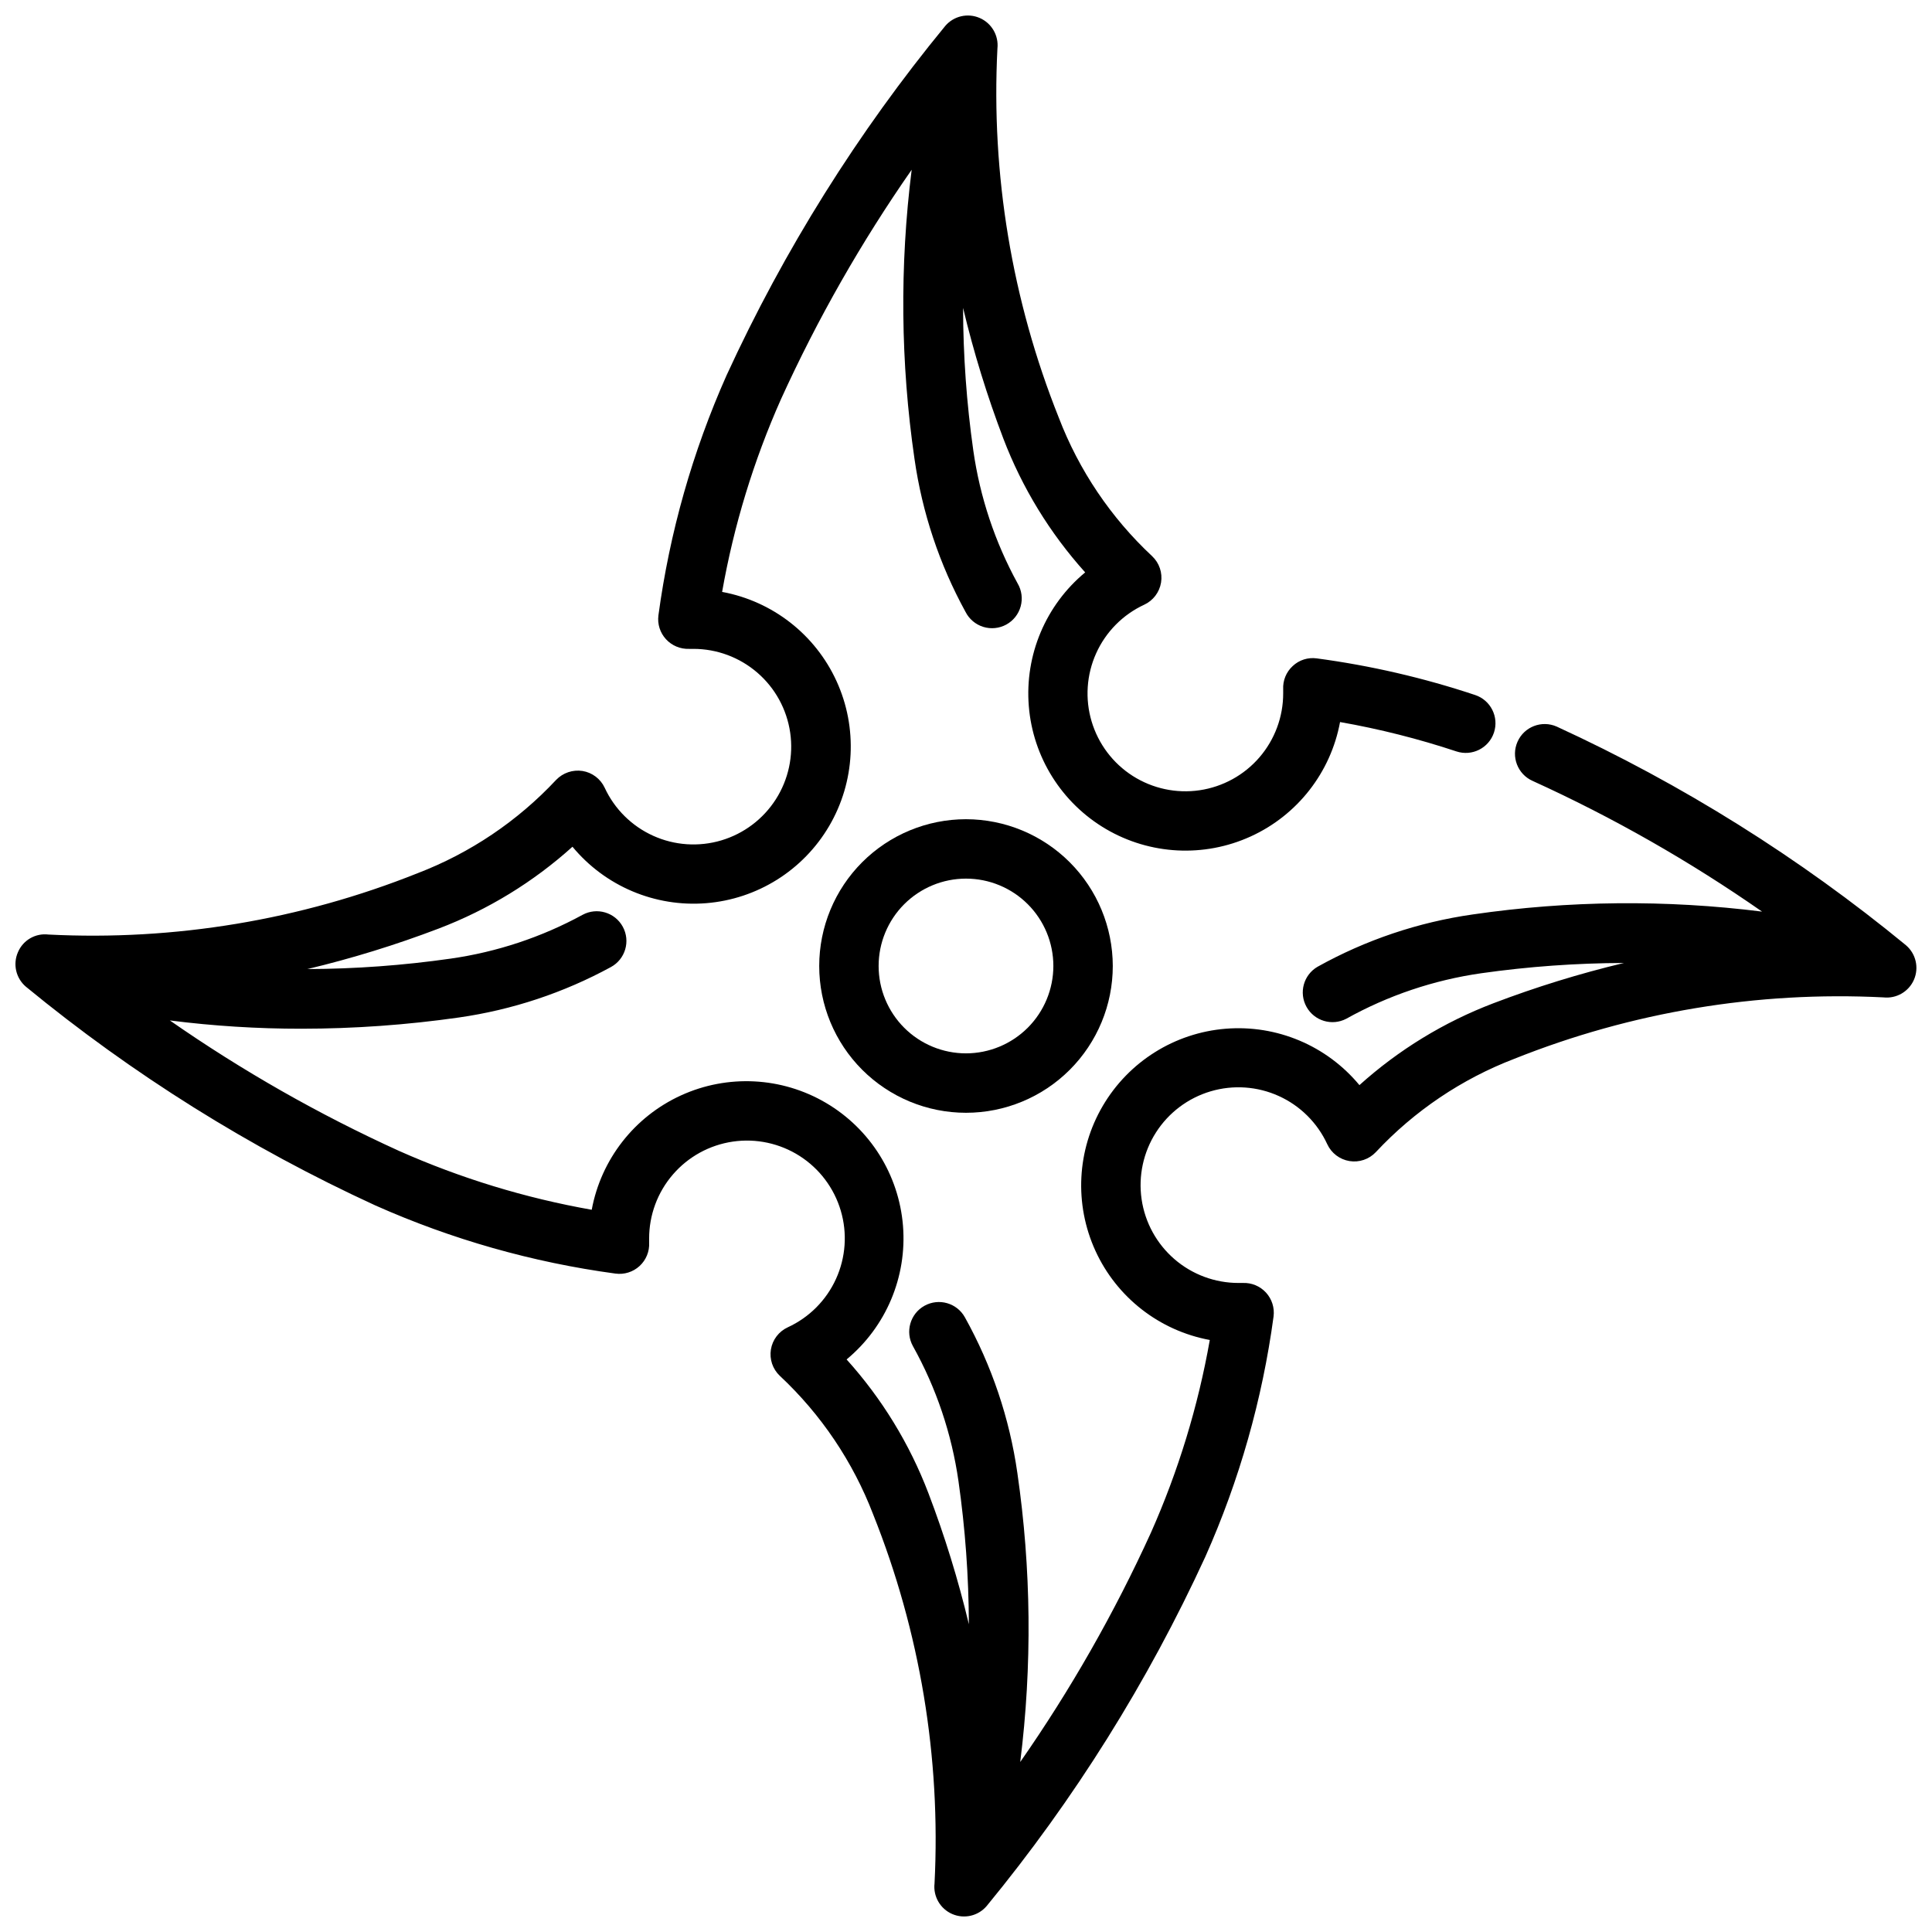 <?xml version="1.0" encoding="UTF-8"?>
<!-- Uploaded to: SVG Repo, www.svgrepo.com, Generator: SVG Repo Mixer Tools -->
<svg width="800px" height="800px" version="1.1" viewBox="144 144 512 512" xmlns="http://www.w3.org/2000/svg">
 <defs>
  <clipPath id="a">
   <path d="m148.09 148.09h503.81v503.81h-503.81z"/>
  </clipPath>
 </defs>
 <g clip-path="url(#a)">
  <path d="m649.14 394.53c-28.242-23.223-59.363-42.707-92.586-57.973-3.977-1.762-8.629 0.027-10.391 4-1.766 3.973 0.023 8.625 3.996 10.391 21.277 9.676 41.629 21.27 60.805 34.637-25.457-3.195-51.23-2.945-76.621 0.746-14.473 2.062-28.438 6.769-41.207 13.887-3.688 2.164-4.973 6.875-2.898 10.609 2.078 3.738 6.754 5.137 10.539 3.152 11.09-6.18 23.223-10.266 35.793-12.062 12.516-1.773 25.141-2.68 37.785-2.719-11.766 2.812-23.336 6.387-34.637 10.695-13.055 4.981-25.074 12.328-35.457 21.676-8.668-10.461-21.887-16.039-35.43-14.945-13.539 1.09-25.695 8.719-32.574 20.434-6.879 11.711-7.613 26.043-1.965 38.402 5.644 12.355 16.957 21.18 30.316 23.652-3.106 17.59-8.344 34.738-15.598 51.062-9.684 21.266-21.277 41.605-34.637 60.773 3.184-25.461 2.926-51.23-0.766-76.621-2.074-14.477-6.785-28.445-13.898-41.219-2.109-3.805-6.902-5.176-10.707-3.066-3.801 2.109-5.172 6.902-3.062 10.707 6.184 11.094 10.273 23.23 12.07 35.801 1.789 12.555 2.707 25.215 2.75 37.891-2.82-11.797-6.398-23.398-10.719-34.73-4.977-13.051-12.328-25.07-21.684-35.445 10.461-8.664 16.035-21.887 14.945-35.426-1.094-13.539-8.719-25.695-20.43-32.574-11.711-6.879-26.043-7.613-38.398-1.973s-21.184 16.953-23.66 30.309c-17.59-3.106-34.738-8.344-51.062-15.598-21.25-9.664-41.578-21.238-60.738-34.574 11.566 1.473 23.215 2.203 34.875 2.195 13.973-0.008 27.926-1.004 41.754-2.981 14.109-2.019 27.738-6.543 40.254-13.363 3.82-2.078 5.231-6.859 3.152-10.68-2.078-3.82-6.859-5.231-10.68-3.152-10.863 5.926-22.699 9.852-34.949 11.598-12.578 1.797-25.262 2.723-37.965 2.769 11.82-2.82 23.445-6.41 34.805-10.738 13.055-4.977 25.074-12.328 35.453-21.684 8.664 10.465 21.891 16.051 35.434 14.961 13.539-1.09 25.703-8.715 32.582-20.434 6.879-11.715 7.613-26.051 1.965-38.406-5.644-12.359-16.965-21.184-30.324-23.652 3.102-17.594 8.34-34.746 15.598-51.074 9.68-21.273 21.273-41.625 34.637-60.805-3.199 25.461-2.949 51.234 0.746 76.621 2.031 14.227 6.613 27.965 13.527 40.559 0.965 1.902 2.656 3.332 4.691 3.965 2.039 0.633 4.242 0.41 6.113-0.613s3.246-2.766 3.809-4.82c0.566-2.055 0.273-4.254-0.812-6.09-6.004-10.938-9.98-22.871-11.742-35.223-1.777-12.52-2.684-25.145-2.711-37.785 2.809 11.762 6.375 23.332 10.676 34.637 4.984 13.051 12.336 25.07 21.684 35.453-10.457 8.668-16.035 21.891-14.941 35.43 1.09 13.535 8.715 25.691 20.426 32.57 11.715 6.879 26.043 7.617 38.398 1.973 12.359-5.641 21.188-16.949 23.66-30.309 10.457 1.836 20.762 4.438 30.84 7.781 4.125 1.367 8.582-0.871 9.949-4.996 1.367-4.129-0.871-8.586-4.996-9.953-13.66-4.551-27.715-7.801-41.984-9.707-2.32-0.316-4.656 0.43-6.359 2.035-1.723 1.582-2.644 3.848-2.519 6.184v1.051-0.004c0.008 6.231-2.231 12.254-6.301 16.973-4.07 4.715-9.703 7.809-15.867 8.711-6.164 0.902-12.445-0.445-17.699-3.793-5.254-3.352-9.121-8.48-10.902-14.449-1.781-5.973-1.352-12.383 1.207-18.062 2.559-5.68 7.078-10.246 12.73-12.867 2.371-1.098 4.043-3.301 4.465-5.879 0.422-2.578-0.465-5.195-2.367-6.988-10.934-10.207-19.398-22.77-24.746-36.738-12.402-31.047-17.945-64.41-16.25-97.801 0.375-3.434-1.531-6.711-4.699-8.086-3.168-1.375-6.863-0.527-9.113 2.094-23.215 28.242-42.695 59.363-57.961 92.586-9.016 20.25-15.102 41.688-18.07 63.656-0.293 2.293 0.441 4.594 2.004 6.297 1.57 1.711 3.809 2.644 6.129 2.562h1.156-0.004c6.227 0 12.242 2.246 16.953 6.32 4.707 4.07 7.789 9.703 8.684 15.863 0.898 6.16-0.453 12.438-3.805 17.684-3.356 5.246-8.48 9.109-14.449 10.887-5.965 1.773-12.375 1.344-18.047-1.219-5.676-2.559-10.238-7.078-12.855-12.727-1.102-2.363-3.301-4.031-5.879-4.449-2.574-0.398-5.184 0.48-6.988 2.359-10.211 10.926-22.773 19.387-36.738 24.742-31.047 12.398-64.41 17.941-97.801 16.246-3.445-0.426-6.75 1.492-8.094 4.691-1.383 3.172-0.531 6.875 2.102 9.121 28.242 23.219 59.359 42.699 92.586 57.961 20.25 9.02 41.688 15.105 63.656 18.074 2.328 0.32 4.68-0.418 6.406-2.012 1.727-1.59 2.656-3.871 2.527-6.219v-1.051c-0.012-6.234 2.227-12.266 6.305-16.984 4.074-4.723 9.715-7.812 15.887-8.711 6.172-0.898 12.461 0.461 17.711 3.82 5.254 3.363 9.117 8.508 10.883 14.488 1.77 5.981 1.32 12.398-1.262 18.074-2.578 5.68-7.121 10.234-12.789 12.836-2.371 1.094-4.043 3.293-4.465 5.871-0.418 2.578 0.465 5.195 2.367 6.988 10.922 10.211 19.383 22.773 24.738 36.734 12.402 31.043 17.949 64.398 16.258 97.781-0.391 3.438 1.512 6.731 4.688 8.109 3.176 1.375 6.879 0.52 9.125-2.117 23.219-28.242 42.699-59.359 57.961-92.586 9.02-20.25 15.105-41.688 18.074-63.656 0.293-2.305-0.441-4.617-2.008-6.328-1.566-1.711-3.809-2.644-6.129-2.551h-1.156 0.004c-6.234 0.004-12.262-2.234-16.977-6.309-4.719-4.078-7.809-9.715-8.707-15.883-0.898-6.172 0.457-12.457 3.816-17.707s8.5-9.117 14.477-10.887c5.977-1.77 12.391-1.328 18.066 1.246 5.68 2.574 10.238 7.109 12.844 12.77 1.098 2.371 3.301 4.043 5.879 4.465 2.578 0.422 5.195-0.465 6.992-2.367 10.207-10.93 22.77-19.395 36.734-24.746 31.043-12.402 64.398-17.949 97.781-16.262 3.434 0.383 6.715-1.516 8.094-4.688 1.375-3.168 0.523-6.867-2.102-9.113z"/>
 </g>
 <path d="m400 361.1c-10.316 0-20.211 4.098-27.508 11.391-7.293 7.297-11.391 17.191-11.391 27.508s4.098 20.207 11.391 27.504c7.297 7.293 17.191 11.395 27.508 11.395s20.207-4.102 27.504-11.395c7.293-7.297 11.395-17.188 11.395-27.504-0.016-10.312-4.117-20.199-11.41-27.492-7.293-7.293-17.176-11.395-27.488-11.406zm0 62.051c-6.141 0-12.031-2.438-16.375-6.781-4.34-4.344-6.781-10.23-6.781-16.371s2.441-12.031 6.781-16.375c4.344-4.34 10.234-6.781 16.375-6.781s12.027 2.441 16.371 6.781c4.344 4.344 6.781 10.234 6.781 16.375-0.008 6.137-2.449 12.02-6.789 16.363-4.344 4.34-10.227 6.781-16.363 6.789z"/>
</svg>